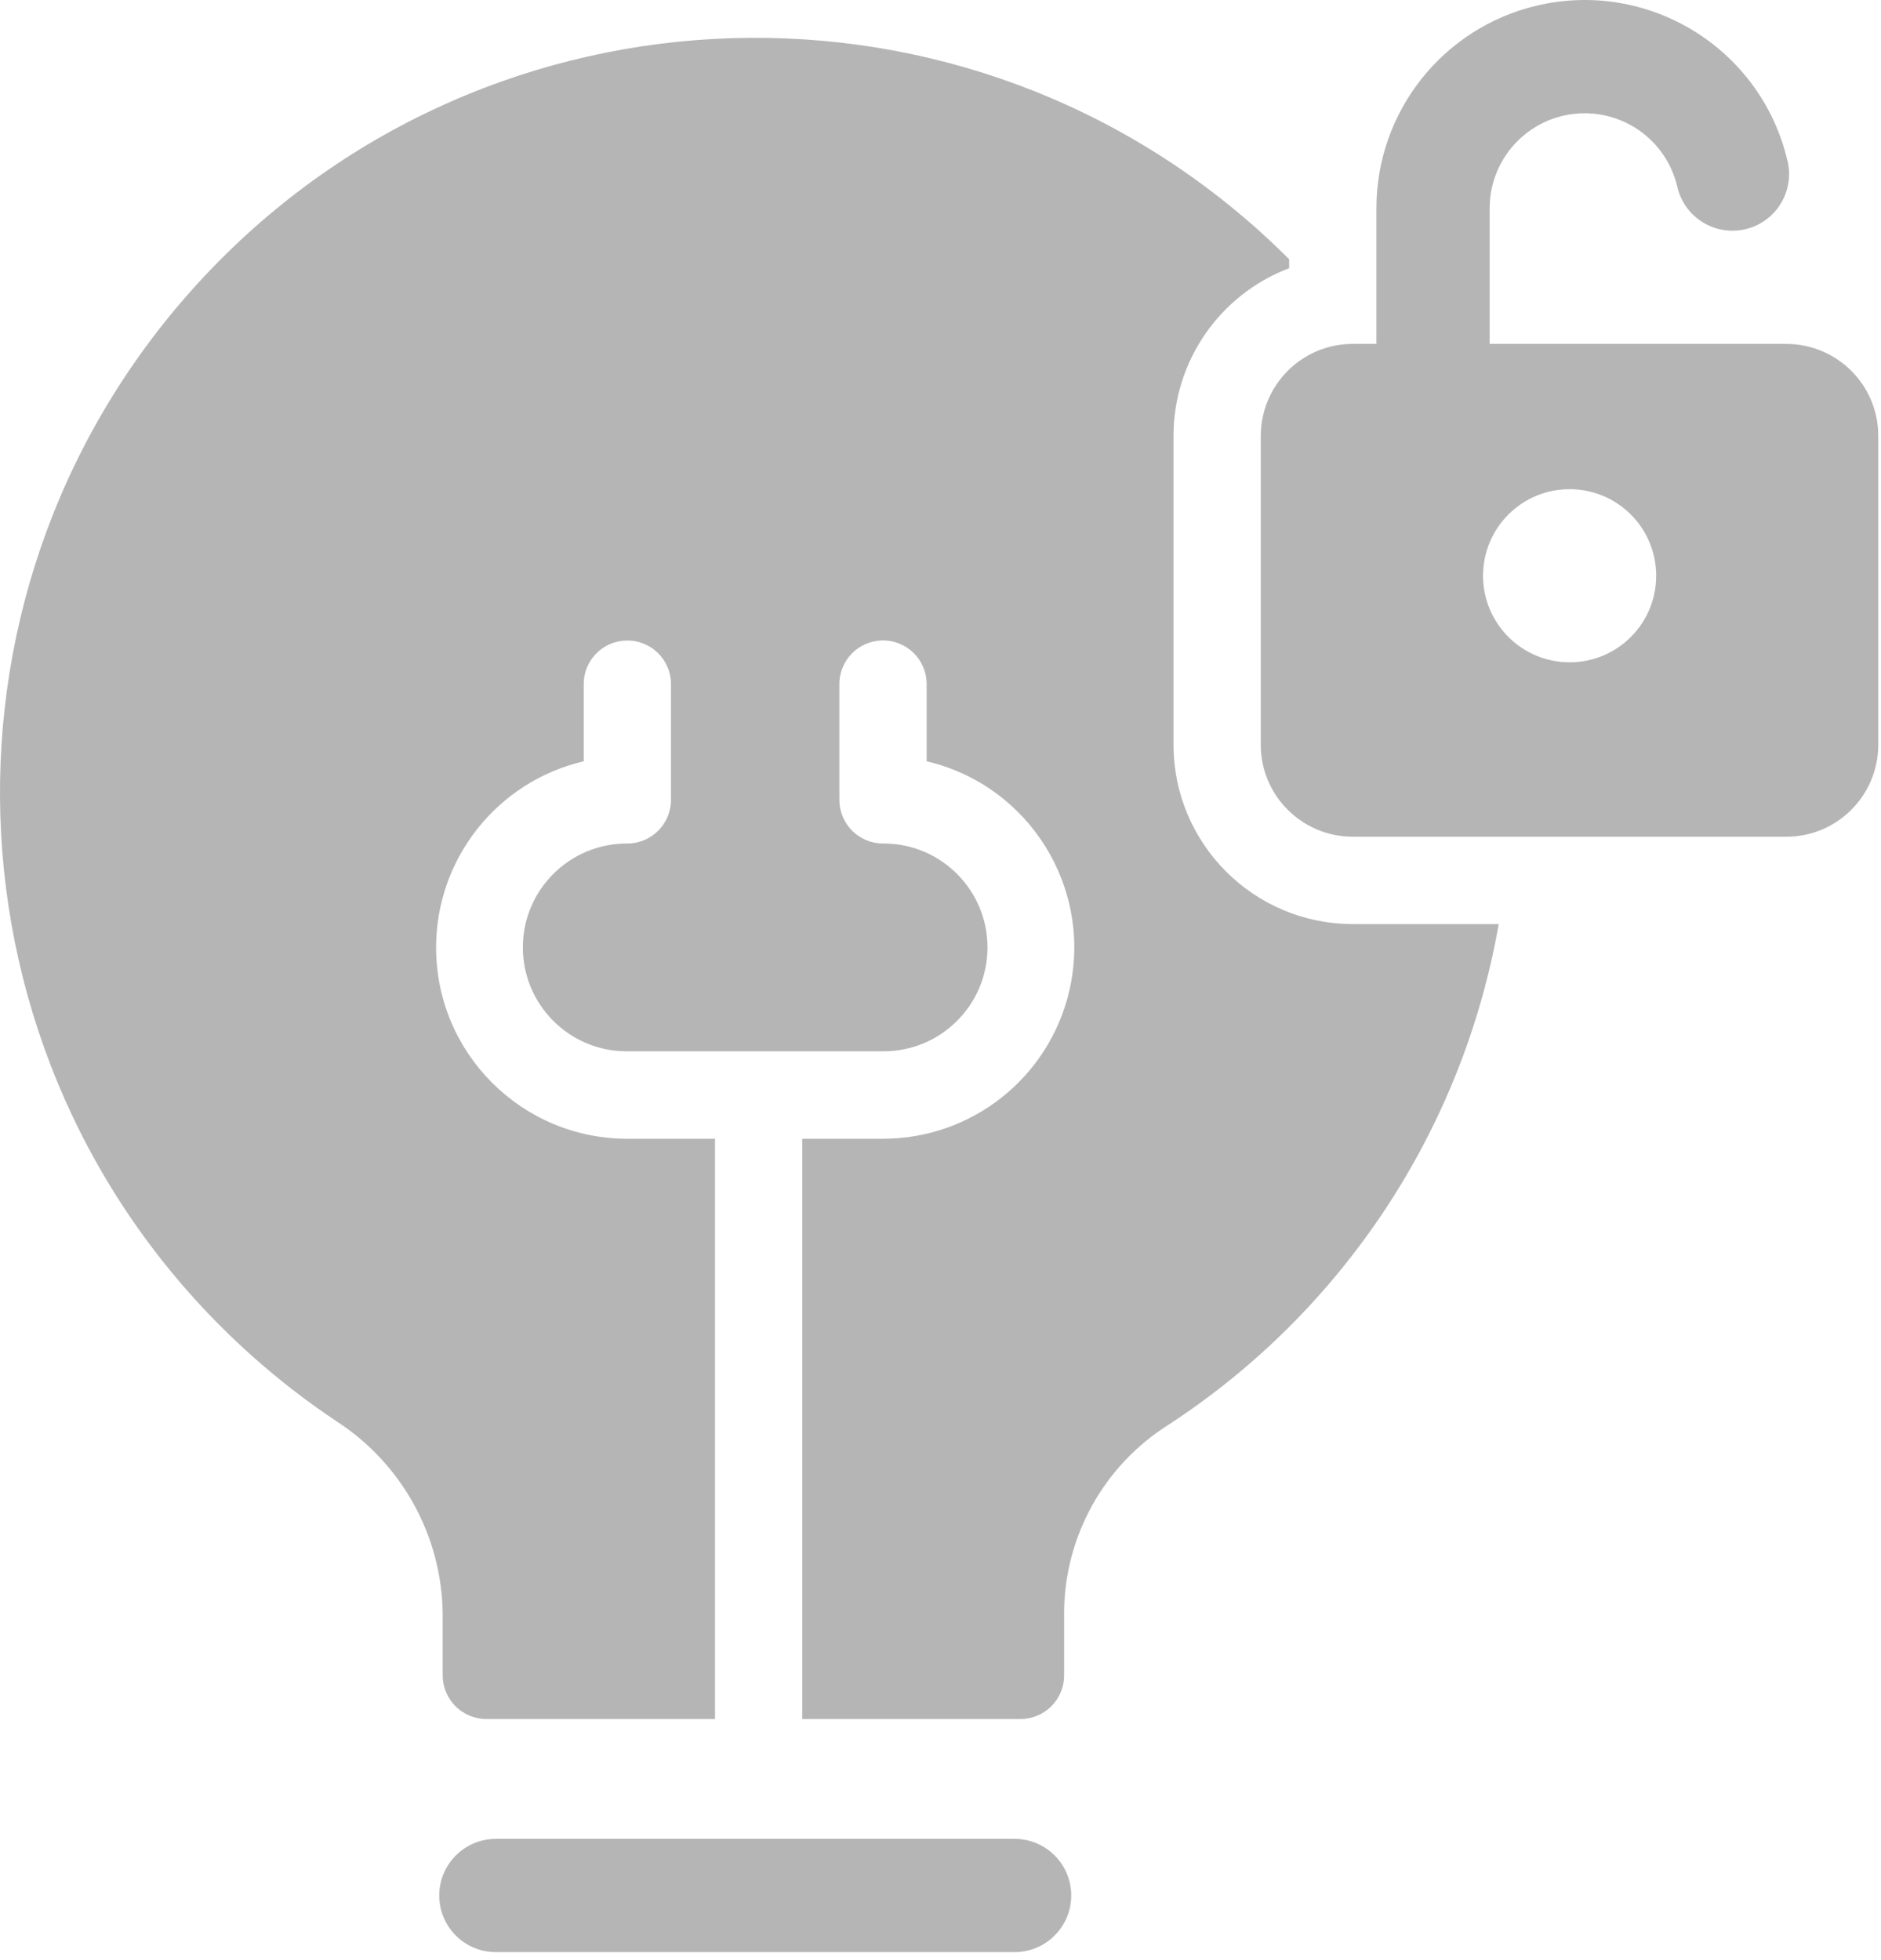 <svg width="191" height="199" viewBox="0 0 191 199" fill="none" xmlns="http://www.w3.org/2000/svg">
<path d="M103.023 186.722H50.352C47.182 186.722 44.602 189.292 44.602 192.472C44.602 195.652 47.172 198.222 50.352 198.222H103.023C106.193 198.222 108.773 195.652 108.773 192.472C108.773 189.292 106.203 186.722 103.023 186.722Z" fill="#B5B5B5"/>
<path d="M119.162 75.622V44.242C119.162 36.682 123.842 29.922 130.902 27.232V26.322C129.902 25.322 128.872 24.352 127.822 23.402C96.282 -4.848 47.812 -2.188 19.562 29.352C-8.688 60.892 -6.028 109.362 25.512 137.612C28.232 140.052 31.132 142.292 34.172 144.322C40.802 148.612 44.852 155.942 44.952 163.842V170.122C44.952 172.572 46.942 174.552 49.382 174.552H72.602V115.632H63.702C52.972 115.632 44.282 106.942 44.282 96.212C44.282 87.192 50.492 79.362 59.272 77.302V69.572C59.212 67.122 61.152 65.092 63.602 65.042C66.052 64.982 68.082 66.922 68.132 69.372C68.132 69.442 68.132 69.502 68.132 69.572V81.222C68.132 83.672 66.142 85.652 63.702 85.652C57.872 85.622 53.122 90.322 53.092 96.142C53.062 101.972 57.762 106.722 63.582 106.752C63.622 106.752 63.662 106.752 63.702 106.752H89.662C95.492 106.782 100.242 102.082 100.272 96.262C100.302 90.432 95.602 85.682 89.782 85.652C89.742 85.652 89.702 85.652 89.662 85.652C87.212 85.652 85.232 83.662 85.232 81.222V69.572C85.172 67.122 87.112 65.092 89.552 65.032C92.002 64.972 94.032 66.912 94.092 69.352C94.092 69.422 94.092 69.492 94.092 69.572V77.302C104.532 79.752 111.012 90.202 108.572 100.642C106.512 109.422 98.682 115.632 89.662 115.632H81.462V174.552H103.622C106.072 174.552 108.052 172.562 108.052 170.122V163.572C108.152 155.902 112.132 148.792 118.622 144.692C136.372 133.122 148.532 114.702 152.182 93.832H137.352C127.312 93.822 119.172 85.682 119.162 75.632V75.622Z" fill="#B5B5B5"/>
<path d="M181.402 34.922H151.262V21.152C151.262 15.822 155.582 11.502 160.912 11.502C165.382 11.502 169.262 14.562 170.302 18.912C170.982 22.012 174.052 23.972 177.152 23.292C180.252 22.612 182.212 19.542 181.532 16.442C181.522 16.372 181.502 16.312 181.482 16.242C178.772 4.882 167.362 -2.128 156.002 0.582C146.482 2.852 139.762 11.362 139.762 21.152V34.922H137.352C132.202 34.922 128.032 39.102 128.022 44.252V75.632C128.022 80.782 132.202 84.952 137.352 84.962H181.392C186.542 84.962 190.712 80.782 190.722 75.632V44.252C190.722 39.102 186.542 34.932 181.392 34.922H181.402ZM159.382 67.252C154.532 67.252 150.592 63.322 150.592 58.462C150.592 53.602 154.522 49.672 159.382 49.672C164.232 49.672 168.172 53.602 168.172 58.462C168.172 63.322 164.242 67.252 159.382 67.252Z" fill="#B5B5B5"/>
</svg>
